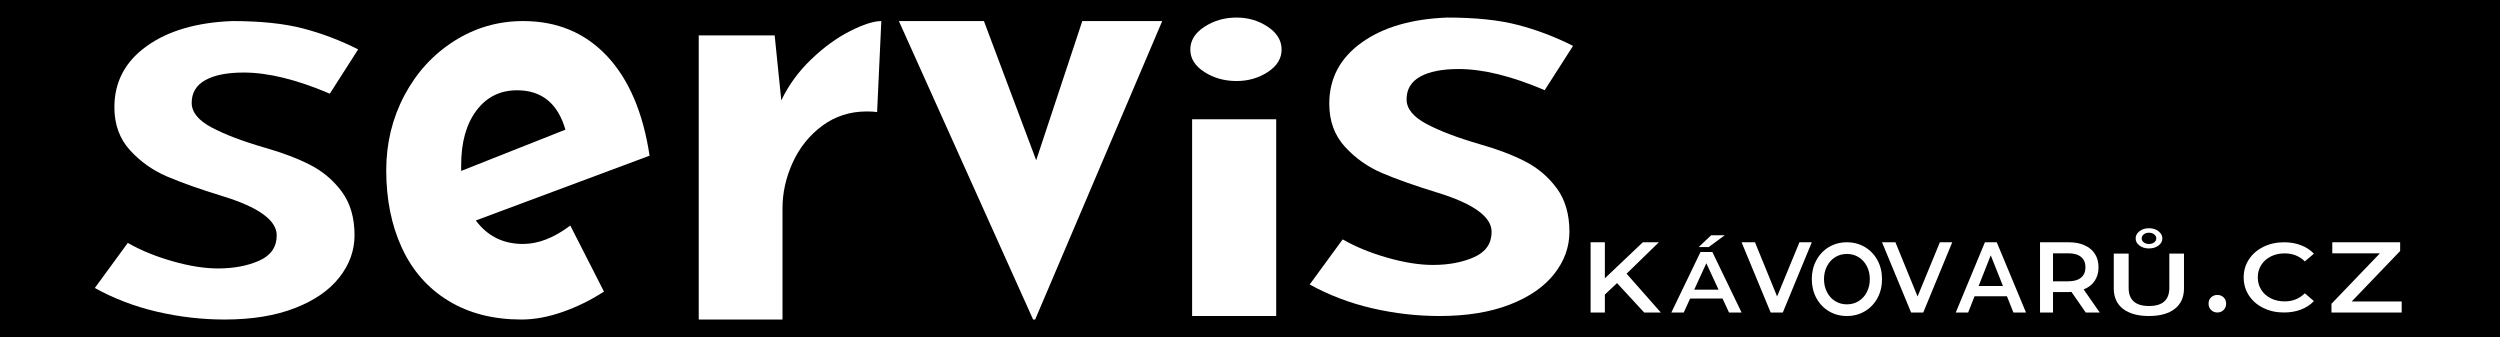 <svg width="712" height="96" viewBox="0 0 712 96" fill="none" xmlns="http://www.w3.org/2000/svg">
<rect width="712" height="96" fill="black"/>
<path d="M93.928 26.682C84.534 22.667 76.363 20.659 69.417 20.659C64.72 20.659 61.075 21.379 58.482 22.818C55.889 24.258 54.593 26.417 54.593 29.296C54.593 31.947 56.476 34.277 60.244 36.284C64.01 38.292 69.025 40.205 75.288 42.023C80.375 43.463 84.729 45.11 88.35 46.966C91.97 48.822 94.979 51.379 97.377 54.636C99.773 57.895 100.973 62.023 100.973 67.023C100.973 71.341 99.529 75.338 96.643 79.011C93.756 82.686 89.525 85.602 83.947 87.761C78.37 89.921 71.716 91 63.986 91C57.528 91 51.119 90.261 44.759 88.784C38.399 87.307 32.479 85.054 27 82.023L36.393 69.182C40.111 71.304 44.367 73.046 49.162 74.409C53.957 75.773 58.262 76.454 62.078 76.454C66.579 76.454 70.492 75.716 73.82 74.239C77.146 72.761 78.81 70.356 78.81 67.023C78.81 62.705 73.575 58.955 63.106 55.773C56.941 53.879 51.804 52.061 47.695 50.318C43.585 48.576 40.037 46.076 37.054 42.818C34.069 39.561 32.577 35.47 32.577 30.546C32.577 23.349 35.634 17.554 41.751 13.159C47.866 8.765 56.011 6.379 66.188 6C74.211 6 80.913 6.701 86.296 8.102C91.677 9.504 96.911 11.493 102 14.068L93.928 26.682Z" fill="white"/>
<path d="M439.928 25.682C430.534 21.667 422.363 19.659 415.417 19.659C410.72 19.659 407.075 20.379 404.482 21.818C401.889 23.258 400.593 25.417 400.593 28.296C400.593 30.947 402.476 33.277 406.244 35.284C410.01 37.292 415.025 39.205 421.288 41.023C426.375 42.463 430.729 44.11 434.35 45.966C437.97 47.822 440.979 50.379 443.377 53.636C445.773 56.895 446.973 61.023 446.973 66.023C446.973 70.341 445.529 74.338 442.643 78.011C439.756 81.686 435.524 84.602 429.947 86.761C424.37 88.921 417.716 90 409.986 90C403.528 90 397.119 89.261 390.759 87.784C384.399 86.307 378.479 84.054 373 81.023L382.393 68.182C386.111 70.304 390.367 72.046 395.162 73.409C399.957 74.773 404.262 75.454 408.078 75.454C412.579 75.454 416.492 74.716 419.82 73.239C423.146 71.761 424.81 69.356 424.81 66.023C424.81 61.705 419.575 57.955 409.106 54.773C402.941 52.879 397.804 51.061 393.695 49.318C389.585 47.576 386.037 45.076 383.054 41.818C380.069 38.561 378.577 34.47 378.577 29.546C378.577 22.349 381.634 16.554 387.75 12.159C393.866 7.765 402.011 5.379 412.188 5C420.211 5 426.913 5.701 432.296 7.102C437.677 8.504 442.911 10.493 448 13.068L439.928 25.682Z" fill="white"/>
<path d="M148.969 69.479C153.299 69.479 157.784 67.731 162.423 64.234L172.01 83.043C168.299 85.454 164.381 87.383 160.258 88.83C156.133 90.277 152.216 91 148.505 91C140.464 91 133.531 89.221 127.706 85.665C121.881 82.109 117.473 77.106 114.485 70.654C111.494 64.204 110 56.819 110 48.5C110 40.784 111.726 33.67 115.18 27.16C118.633 20.649 123.35 15.495 129.33 11.697C135.309 7.899 141.856 6 148.969 6C158.659 6 166.623 9.316 172.861 15.947C179.097 22.579 183.144 32.043 185 44.34L135.515 62.787C138.814 67.249 143.298 69.479 148.969 69.479ZM147.268 25.713C142.422 25.713 138.556 27.643 135.67 31.5C132.783 35.359 131.34 40.543 131.34 47.053V48.681L161.031 36.925C158.866 29.451 154.278 25.713 147.268 25.713Z" fill="white"/>
<path d="M331 6L294.813 91H294.23L256 6H280.222L295.105 45.641L308.237 6H331Z" fill="white"/>
<path d="M363.461 33.974V90H339.513V33.974H363.461ZM339 14.103C339 11.539 340.339 9.381 343.02 7.628C345.699 5.876 348.75 5 352.171 5C355.477 5 358.443 5.876 361.066 7.628C363.688 9.381 365 11.539 365 14.103C365 16.667 363.688 18.804 361.066 20.513C358.443 22.223 355.477 23.077 352.171 23.077C348.75 23.077 345.699 22.223 343.02 20.513C340.339 18.804 339 16.667 339 14.103Z" fill="white"/>
<path d="M460.531 80.629L457.065 83.888V89H453V69H457.065V79.257L467.873 69H472.439L463.253 77.945L473 89H468.252L460.531 80.629Z" fill="white"/>
<path d="M594.019 89L589.955 83.141C589.785 83.163 589.529 83.174 589.189 83.174H584.698V89H581V69H589.189C590.913 69 592.415 69.287 593.692 69.859C594.971 70.429 595.953 71.248 596.634 72.315C597.319 73.383 597.661 74.65 597.661 76.115C597.661 77.619 597.295 78.913 596.562 79.999C595.832 81.086 594.787 81.895 593.425 82.426L598 89H594.019ZM593.936 76.115C593.936 74.84 593.517 73.859 592.681 73.174C591.848 72.486 590.627 72.142 589.017 72.142H584.698V80.116H589.017C590.627 80.116 591.848 79.769 592.681 79.073C593.517 78.378 593.936 77.391 593.936 76.115Z" fill="white"/>
<path d="M612.013 90C608.859 90 606.401 89.321 604.639 87.962C602.88 86.603 602 84.655 602 82.116V72.234H606.238V81.994C606.238 85.433 608.176 87.15 612.051 87.15C615.901 87.15 617.825 85.433 617.825 81.994V72.234H622V82.116C622 84.655 621.124 86.603 619.374 87.962C617.623 89.321 615.169 90 612.013 90ZM612.019 70.758C610.952 70.758 610.053 70.483 609.323 69.932C608.597 69.382 608.233 68.705 608.233 67.903C608.233 67.102 608.597 66.417 609.323 65.85C610.053 65.284 610.952 65 612.019 65C613.106 65 614.014 65.284 614.741 65.85C615.47 66.417 615.837 67.102 615.837 67.903C615.837 68.705 615.47 69.382 614.741 69.932C614.014 70.483 613.106 70.758 612.019 70.758ZM612.019 69.482C612.626 69.482 613.125 69.333 613.517 69.032C613.912 68.729 614.11 68.353 614.11 67.903C614.11 67.438 613.907 67.05 613.504 66.74C613.099 66.431 612.605 66.276 612.019 66.276C611.433 66.276 610.942 66.431 610.547 66.74C610.155 67.05 609.96 67.438 609.96 67.903C609.96 68.353 610.155 68.729 610.547 69.032C610.942 69.333 611.433 69.482 612.019 69.482Z" fill="white"/>
<path d="M631.503 89C630.812 89 630.222 88.765 629.733 88.294C629.244 87.821 629 87.222 629 86.5C629 85.756 629.238 85.153 629.715 84.694C630.192 84.232 630.788 84 631.503 84C632.214 84 632.808 84.232 633.285 84.694C633.762 85.153 634 85.756 634 86.5C634 87.222 633.756 87.821 633.267 88.294C632.781 88.765 632.194 89 631.503 89Z" fill="white"/>
<path d="M650.471 89C648.302 89 646.344 88.57 644.594 87.709C642.848 86.849 641.48 85.658 640.485 84.138C639.494 82.619 639 80.907 639 79C639 77.094 639.5 75.381 640.503 73.862C641.505 72.342 642.881 71.153 644.63 70.291C646.379 69.431 648.335 69 650.5 69C652.261 69 653.867 69.279 655.316 69.836C656.769 70.389 657.997 71.195 659 72.25L656.418 74.442C654.864 72.923 652.953 72.163 650.686 72.163C649.213 72.163 647.892 72.456 646.727 73.042C645.565 73.626 644.656 74.435 644.001 75.473C643.346 76.508 643.019 77.684 643.019 79C643.019 80.317 643.346 81.495 644.001 82.532C644.656 83.567 645.565 84.377 646.727 84.963C647.892 85.546 649.213 85.837 650.686 85.837C652.953 85.837 654.864 85.069 656.418 83.531L659 85.75C657.997 86.807 656.763 87.614 655.298 88.17C653.837 88.723 652.227 89 650.471 89Z" fill="white"/>
<path d="M684 85.858V89H664V86.517L677.798 72.142H664.236V69H683.562V71.483L669.764 85.858H684Z" fill="white"/>
<path d="M222.512 28.593C224.571 24.273 227.403 20.384 231.007 16.926C234.611 13.47 238.3 10.784 242.076 8.87C245.851 6.958 248.825 6 251 6L249.799 31.926C249.112 31.803 248.139 31.741 246.881 31.741C242.076 31.741 237.842 33.099 234.182 35.815C230.52 38.532 227.716 42.019 225.772 46.278C223.827 50.537 222.855 54.889 222.855 59.333V91H199V10.074H220.624L222.512 28.593Z" fill="white"/>
<path d="M490.575 85.015H481.353L479.531 89H476L484.302 71.773H487.678L496 89H492.418L490.575 85.015ZM489.443 82.501L485.964 74.974L482.511 82.501H489.443ZM487.333 67H491.208L486.623 70.37H483.777L487.333 67Z" fill="white"/>
<path d="M516 69L507.744 89H504.282L496 69H499.816L506.122 84.43L512.48 69H516Z" fill="white"/>
<path d="M526.003 90C524.109 90 522.402 89.549 520.88 88.644C519.359 87.741 518.167 86.488 517.3 84.884C516.433 83.277 516 81.483 516 79.5C516 77.517 516.433 75.726 517.3 74.122C518.167 72.515 519.359 71.26 520.88 70.356C522.402 69.453 524.109 69 526.003 69C527.891 69 529.595 69.453 531.115 70.356C532.638 71.26 533.832 72.51 534.7 74.105C535.566 75.7 536 77.499 536 79.5C536 81.503 535.566 83.3 534.7 84.895C533.832 86.49 532.638 87.741 531.115 88.644C529.595 89.549 527.891 90 526.003 90ZM526.003 86.678C527.238 86.678 528.35 86.374 529.339 85.761C530.329 85.146 531.107 84.29 531.675 83.192C532.241 82.091 532.524 80.86 532.524 79.5C532.524 78.141 532.241 76.912 531.675 75.814C531.107 74.713 530.329 73.857 529.339 73.244C528.35 72.629 527.238 72.322 526.003 72.322C524.762 72.322 523.647 72.629 522.656 73.244C521.668 73.857 520.891 74.713 520.325 75.814C519.758 76.912 519.476 78.141 519.476 79.5C519.476 80.86 519.758 82.091 520.325 83.192C520.891 84.29 521.668 85.146 522.656 85.761C523.647 86.374 524.762 86.678 526.003 86.678Z" fill="white"/>
<path d="M556 69L547.744 89H544.282L536 69H539.816L546.122 84.43L552.48 69H556Z" fill="white"/>
<path d="M571.575 84.374H562.353L560.531 89H557L565.302 69H568.678L577 89H573.418L571.575 84.374ZM570.443 81.455L566.964 72.716L563.511 81.455H570.443Z" fill="white"/>
</svg>
